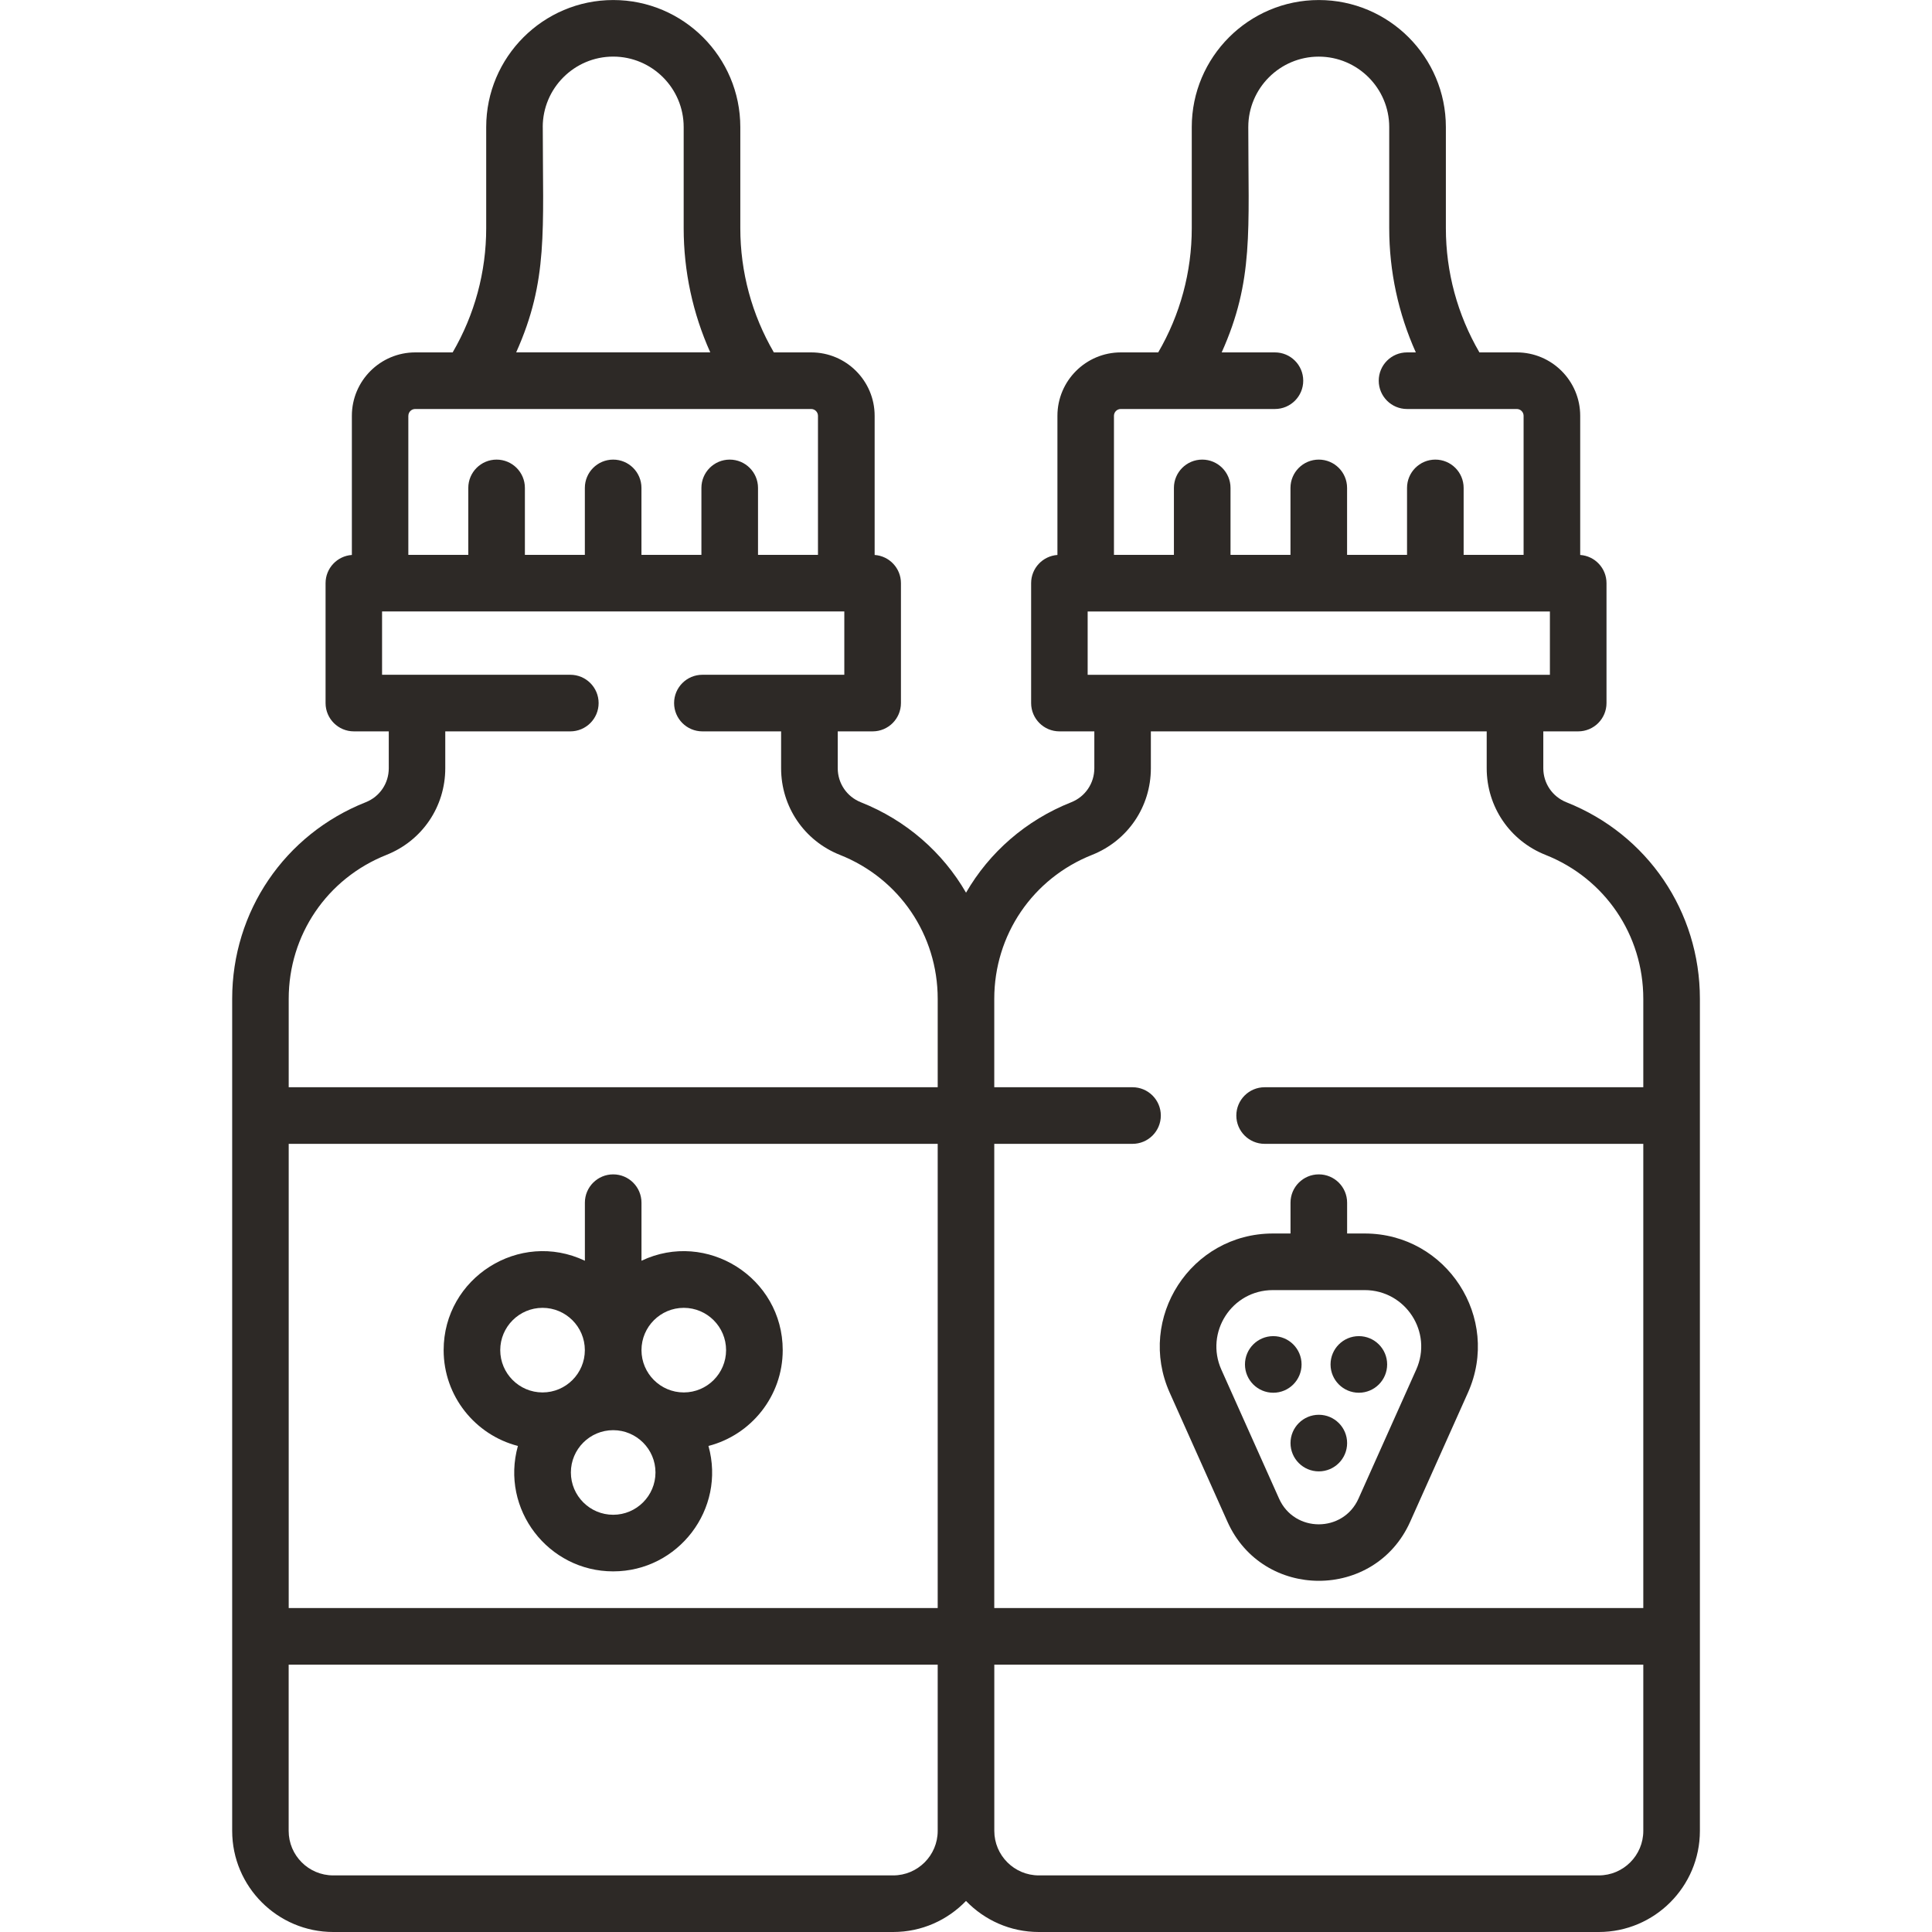 <?xml version="1.0" encoding="UTF-8"?> <svg xmlns="http://www.w3.org/2000/svg" id="a" viewBox="0 0 512 512"><defs><style>.b{fill:#2d2926;}</style></defs><path class="b" d="M170,334.11v-15.39c0-4.14-3.36-7.5-7.5-7.5s-7.5,3.36-7.5,7.5v15.39c-17.34-8.24-37.43,4.5-37.43,23.69,0,12.2,8.38,22.48,19.68,25.39-4.68,16.78,8.04,33.24,25.25,33.24s29.93-16.46,25.25-33.24c11.3-2.91,19.68-13.19,19.68-25.39,0-19.23-20.14-31.91-37.43-23.69Zm-37.43,23.69c0-6.18,5.03-11.21,11.21-11.21s11.21,5.03,11.21,11.21-5.03,11.21-11.21,11.21-11.21-5.03-11.21-11.21Zm29.93,43.63c-6.18,0-11.21-5.03-11.21-11.21s5.03-11.21,11.21-11.21,11.21,5.03,11.21,11.21-5.03,11.21-11.21,11.21Zm18.71-32.42c-6.18,0-11.21-5.03-11.21-11.21s5.03-11.21,11.21-11.21,11.21,5.03,11.21,11.21-5.03,11.21-11.21,11.21Z"></path><path class="b" d="M415.12,212.61c-3.72-1.48-6.13-5.02-6.13-9.02v-9.77h9.25c4.14,0,7.5-3.36,7.5-7.5v-31.78c0-3.96-3.07-7.2-6.97-7.47v-36.88c0-9.27-7.54-16.8-16.8-16.8h-9.91c-5.82-10-8.89-21.29-8.89-32.92v-26.79c0-18.57-15.11-33.67-33.67-33.67s-33.67,15.11-33.67,33.67v26.79c0,11.63-3.07,22.93-8.89,32.92h-9.91c-9.27,0-16.8,7.54-16.8,16.8v36.88c-3.89,.27-6.97,3.51-6.97,7.47v31.78c0,4.14,3.36,7.5,7.5,7.5h9.25v9.77c0,4-2.41,7.55-6.13,9.02-12.05,4.78-21.71,13.31-27.87,23.96-6.16-10.65-15.82-19.18-27.87-23.96-3.72-1.48-6.13-5.02-6.13-9.02v-9.77h9.25c4.14,0,7.5-3.36,7.5-7.5v-31.78c0-3.96-3.07-7.2-6.97-7.47v-36.88c0-9.27-7.54-16.8-16.8-16.8h-9.91c-5.82-10-8.89-21.29-8.89-32.92v-26.79c0-18.57-15.11-33.67-33.67-33.67s-33.67,15.11-33.67,33.67v26.79c0,11.63-3.07,22.93-8.89,32.92h-9.91c-9.27,0-16.8,7.54-16.8,16.8v36.88c-3.89,.27-6.97,3.51-6.97,7.47v31.78c0,4.14,3.36,7.5,7.5,7.5h9.25v9.77c0,4.01-2.4,7.55-6.13,9.02-21.48,8.52-35.37,28.96-35.37,52.08v220.51c0,14.78,12.02,26.8,26.8,26.8H236.71c7.57,0,14.41-3.16,19.29-8.23,4.88,5.07,11.72,8.23,19.3,8.23h148.4c14.77,0,26.79-12.02,26.79-26.8v-220.51c0-23.12-13.88-43.56-35.37-52.08Zm-119.91-102.42c0-.99,.81-1.8,1.8-1.8h40.86c4.14,0,7.5-3.36,7.5-7.5s-3.36-7.5-7.5-7.5h-14.11c8.54-19.03,7.05-32.21,7.05-59.71,0-10.29,8.38-18.67,18.67-18.67s18.68,8.38,18.68,18.67v26.79c0,11.44,2.42,22.61,7.05,32.92h-2.33c-4.14,0-7.5,3.36-7.5,7.5s3.36,7.5,7.5,7.5h29.09c.99,0,1.8,.81,1.8,1.8v36.86h-15.89v-17.75c0-4.14-3.36-7.5-7.5-7.5s-7.5,3.36-7.5,7.5v17.75h-15.89v-17.75c0-4.14-3.36-7.5-7.5-7.5s-7.5,3.36-7.5,7.5v17.75h-15.89v-17.75c0-4.14-3.36-7.5-7.5-7.5s-7.5,3.36-7.5,7.5v17.75h-15.89v-36.86Zm-6.97,51.86h122.5v16.78h-122.5v-16.78Zm1.15,64.51c9.48-3.76,15.6-12.77,15.6-22.97v-9.77h89v9.77c0,10.19,6.12,19.21,15.6,22.97,15.73,6.24,25.9,21.21,25.9,38.14v23.43h-100.35c-4.14,0-7.5,3.36-7.5,7.5s3.36,7.5,7.5,7.5h100.35v123.02h-172v-123.02h36.64c4.14,0,7.5-3.36,7.5-7.5s-3.36-7.5-7.5-7.5h-36.64v-23.43c0-16.93,10.17-31.89,25.9-38.14Zm-212.89,76.57H248.5v123.02H76.51v-123.02ZM143.83,33.67c0-10.29,8.38-18.67,18.67-18.67s18.68,8.38,18.68,18.67v26.79c0,11.44,2.42,22.61,7.05,32.92h-51.44c8.54-19.03,7.05-32.23,7.05-59.71Zm-35.61,76.52c0-.99,.81-1.8,1.8-1.8h104.95c.99,0,1.8,.81,1.8,1.8v36.86h-15.89v-17.75c0-4.14-3.36-7.5-7.5-7.5s-7.5,3.36-7.5,7.5v17.75h-15.89v-17.75c0-4.14-3.36-7.5-7.5-7.5s-7.5,3.36-7.5,7.5v17.75h-15.89v-17.75c0-4.14-3.36-7.5-7.5-7.5s-7.5,3.36-7.5,7.5v17.75h-15.89v-36.86Zm-5.82,116.37c9.48-3.76,15.6-12.77,15.6-22.97v-9.77h33.14c4.14,0,7.5-3.36,7.5-7.5s-3.36-7.5-7.5-7.5h-49.89v-16.78h122.5v16.78h-37.61c-4.14,0-7.5,3.36-7.5,7.5s3.36,7.5,7.5,7.5h20.86v9.77c0,10.19,6.12,19.21,15.6,22.97,15.73,6.24,25.9,21.21,25.9,38.14v23.43H76.51v-23.43c0-16.93,10.16-31.89,25.9-38.14ZM236.71,497H88.3c-6.51,0-11.8-5.29-11.8-11.8v-44.05H248.5v44.05c0,6.51-5.29,11.8-11.79,11.8Zm186.99,0h-148.4c-6.5,0-11.8-5.29-11.8-11.8v-44.05h171.99v44.05c0,6.51-5.29,11.8-11.79,11.8Z"></path><path class="b" d="M309.99,369.09l15.3,34.19c9.33,20.85,39.07,20.89,48.42,0l15.3-34.19c8.88-19.83-5.66-42.2-27.35-42.2h-4.66v-8.17c0-4.14-3.36-7.5-7.5-7.5s-7.5,3.36-7.5,7.5v8.17h-4.66c-21.72,0-36.21,22.4-27.35,42.2Zm27.35-27.2h24.31c10.82,0,18.12,11.12,13.66,21.08l-15.3,34.19c-4.06,9.06-16.97,9.08-21.04,0l-15.3-34.19c-4.4-9.84,2.72-21.08,13.66-21.08Z"></path><path class="b" d="M367.61,361.59c0,4.14-3.36,7.5-7.5,7.5s-7.5-3.36-7.5-7.5,3.36-7.5,7.5-7.5,7.5,3.36,7.5,7.5Z"></path><path class="b" d="M357,382.43c0,4.14-3.36,7.5-7.5,7.5s-7.5-3.36-7.5-7.5,3.36-7.5,7.5-7.5,7.5,3.36,7.5,7.5Z"></path><path class="b" d="M344.93,361.59c0,4.14-3.36,7.5-7.5,7.5s-7.5-3.36-7.5-7.5,3.36-7.5,7.5-7.5,7.5,3.36,7.5,7.5Z"></path></svg> 